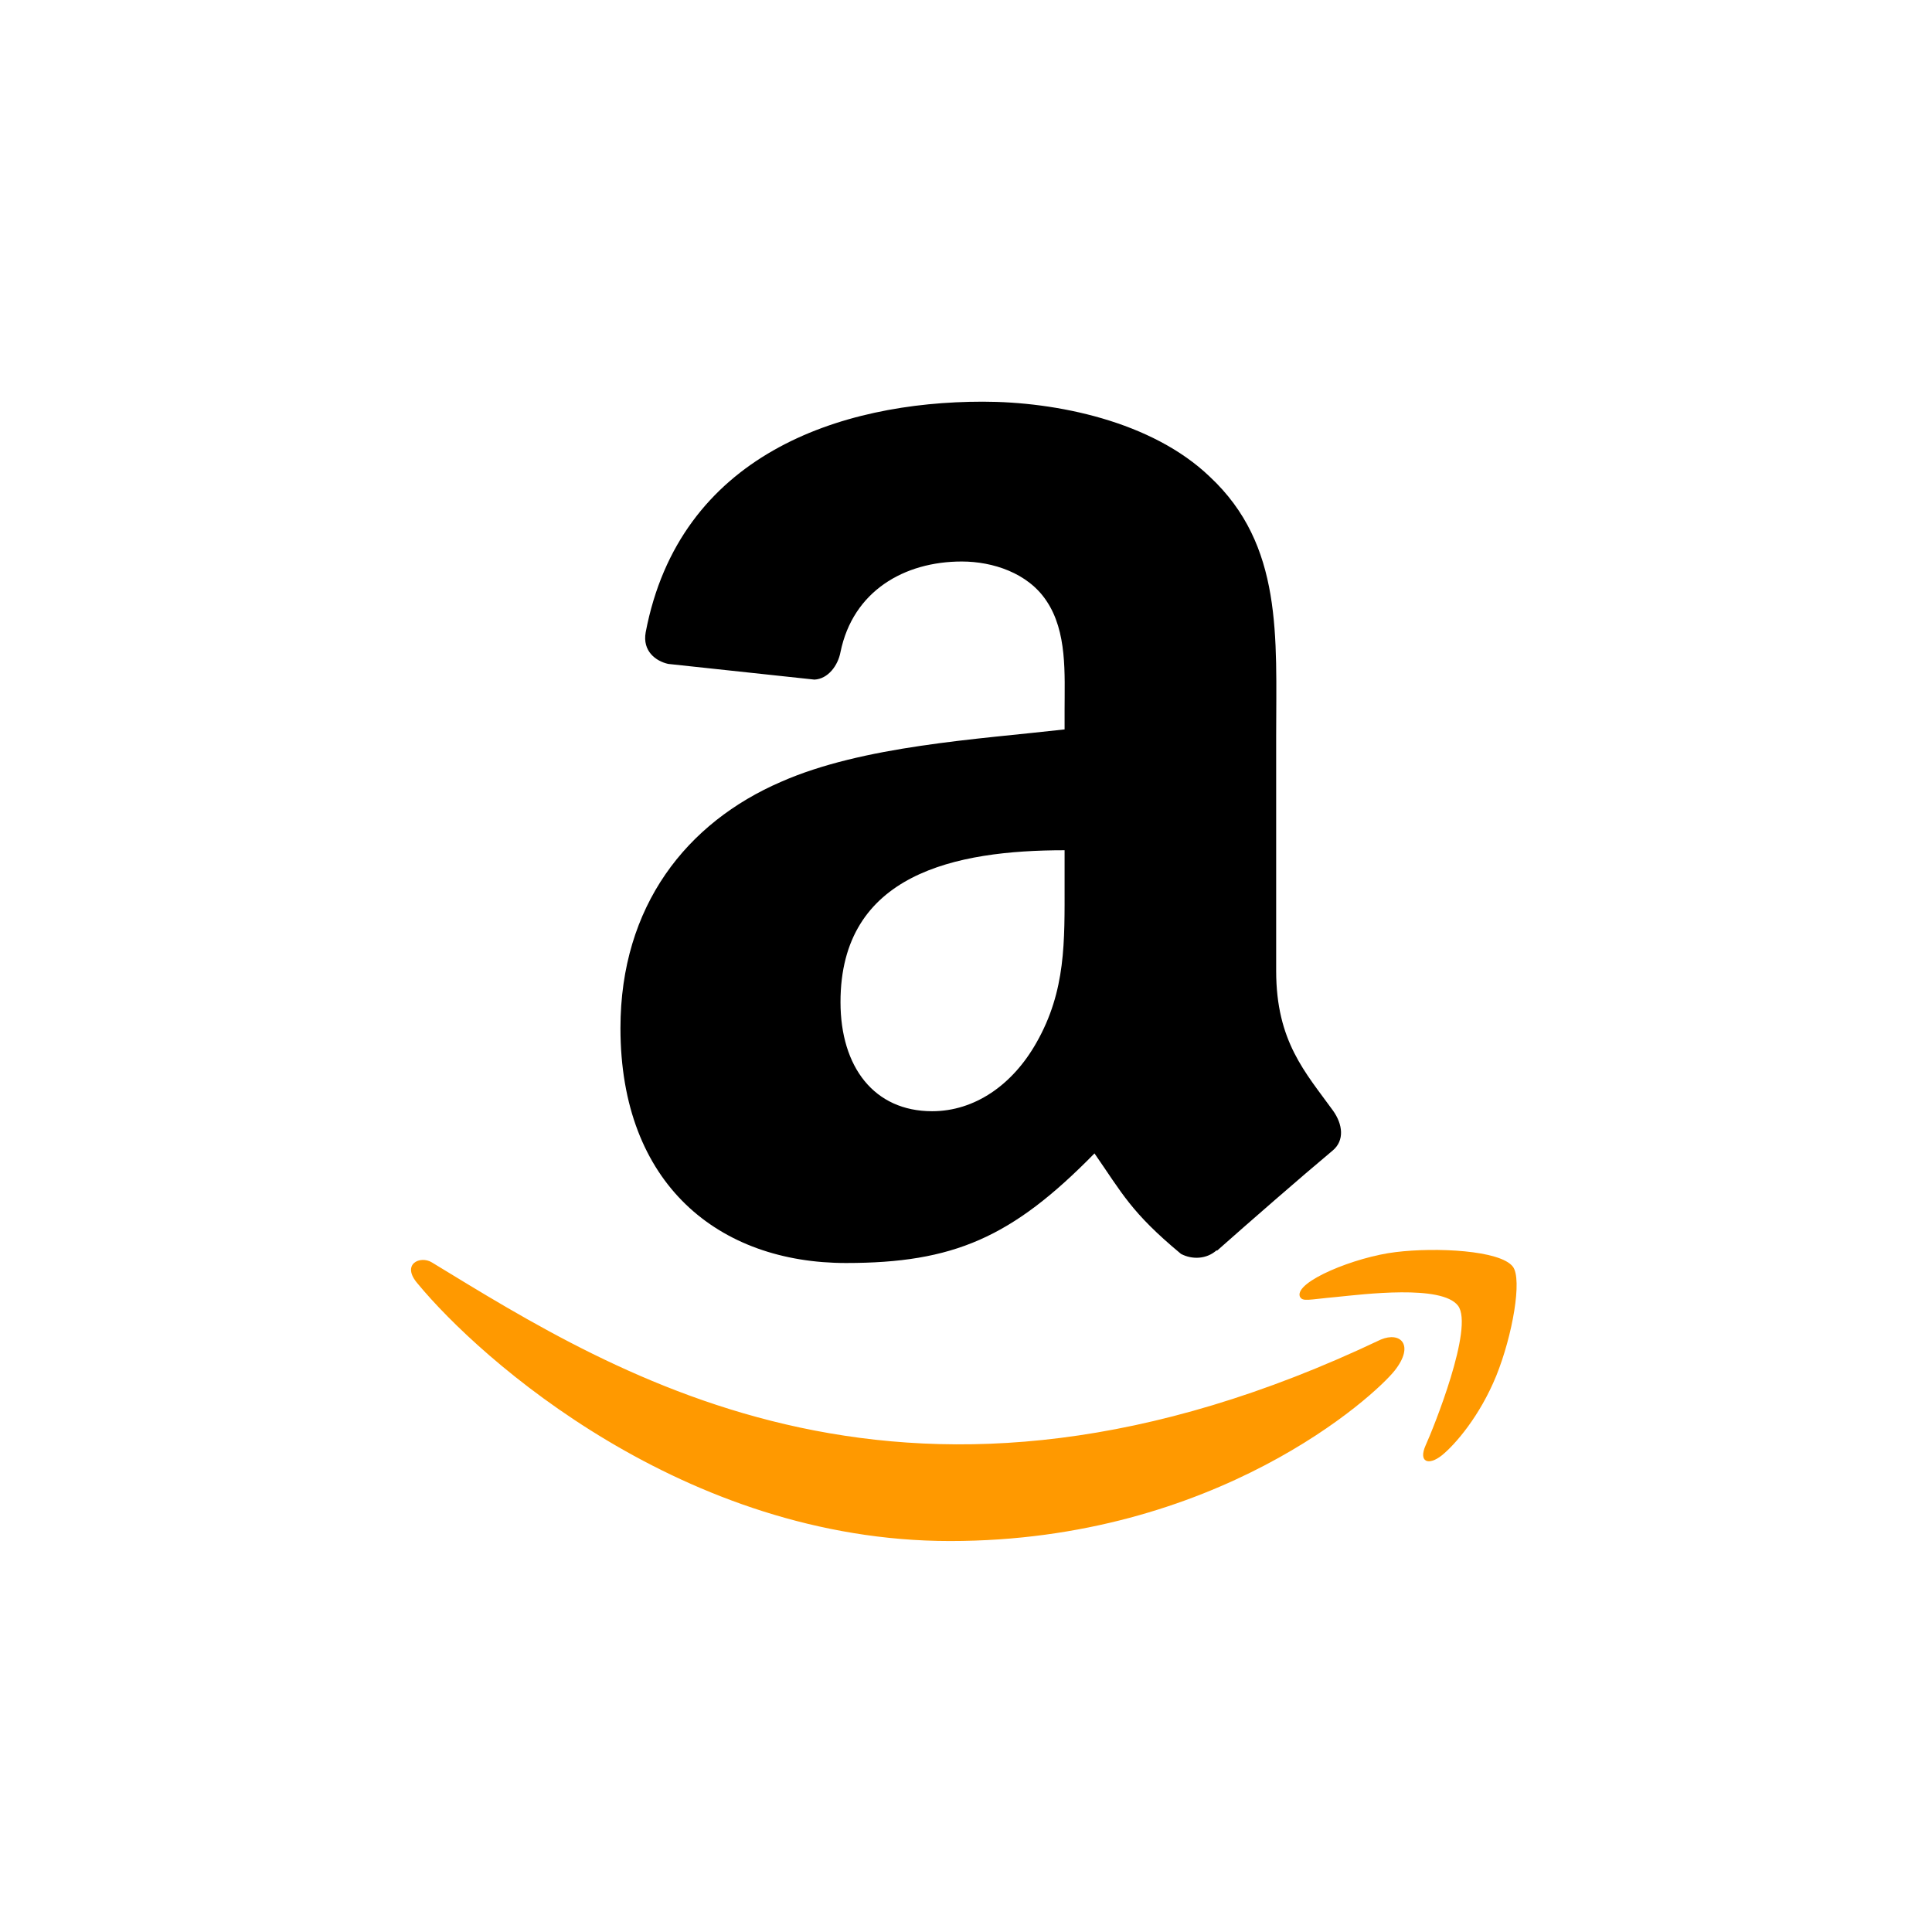<svg width="96" height="96" viewBox="0 0 96 96" fill="none" xmlns="http://www.w3.org/2000/svg">
<rect width="96" height="96" fill="white"/>
<path d="M68.61 66.563C45.244 77.684 30.742 68.379 21.459 62.728C20.885 62.372 19.908 62.811 20.755 63.784C23.848 67.534 33.983 76.573 47.212 76.573C60.451 76.573 68.327 69.349 69.312 68.089C70.29 66.839 69.599 66.15 68.61 66.563H68.61ZM75.173 62.939C74.545 62.122 71.357 61.969 69.351 62.216C67.341 62.455 64.325 63.683 64.587 64.421C64.722 64.697 64.997 64.573 66.377 64.449C67.761 64.311 71.639 63.821 72.447 64.878C73.259 65.941 71.21 71.008 70.836 71.825C70.475 72.642 70.974 72.853 71.653 72.309C72.323 71.764 73.535 70.356 74.349 68.362C75.157 66.357 75.65 63.561 75.173 62.939Z" fill="#FF9900"/>
<path fill-rule="evenodd" clip-rule="evenodd" d="M52.899 43.871C52.899 46.789 52.973 49.222 51.498 51.813C50.307 53.92 48.422 55.216 46.315 55.216C43.439 55.216 41.764 53.025 41.764 49.791C41.764 43.407 47.484 42.248 52.899 42.248V43.871ZM60.452 62.126C59.957 62.569 59.24 62.6 58.682 62.305C56.196 60.241 55.754 59.282 54.384 57.312C50.276 61.505 47.368 62.758 42.038 62.758C35.739 62.758 30.83 58.871 30.83 51.087C30.83 45.008 34.127 40.868 38.815 38.846C42.881 37.055 48.559 36.739 52.899 36.244V35.275C52.899 33.495 53.036 31.388 51.993 29.85C51.076 28.47 49.328 27.901 47.79 27.901C44.935 27.901 42.386 29.365 41.764 32.399C41.638 33.074 41.143 33.737 40.469 33.769L33.2 32.989C32.589 32.852 31.915 32.357 32.084 31.419C33.759 22.613 41.712 19.959 48.833 19.959C52.477 19.959 57.239 20.928 60.114 23.688C63.759 27.09 63.412 31.63 63.412 36.571V48.242C63.412 51.75 64.865 53.288 66.235 55.184C66.719 55.858 66.825 56.67 66.213 57.175C64.686 58.45 61.968 60.82 60.473 62.147L60.452 62.126" fill="black"/>
</svg>
